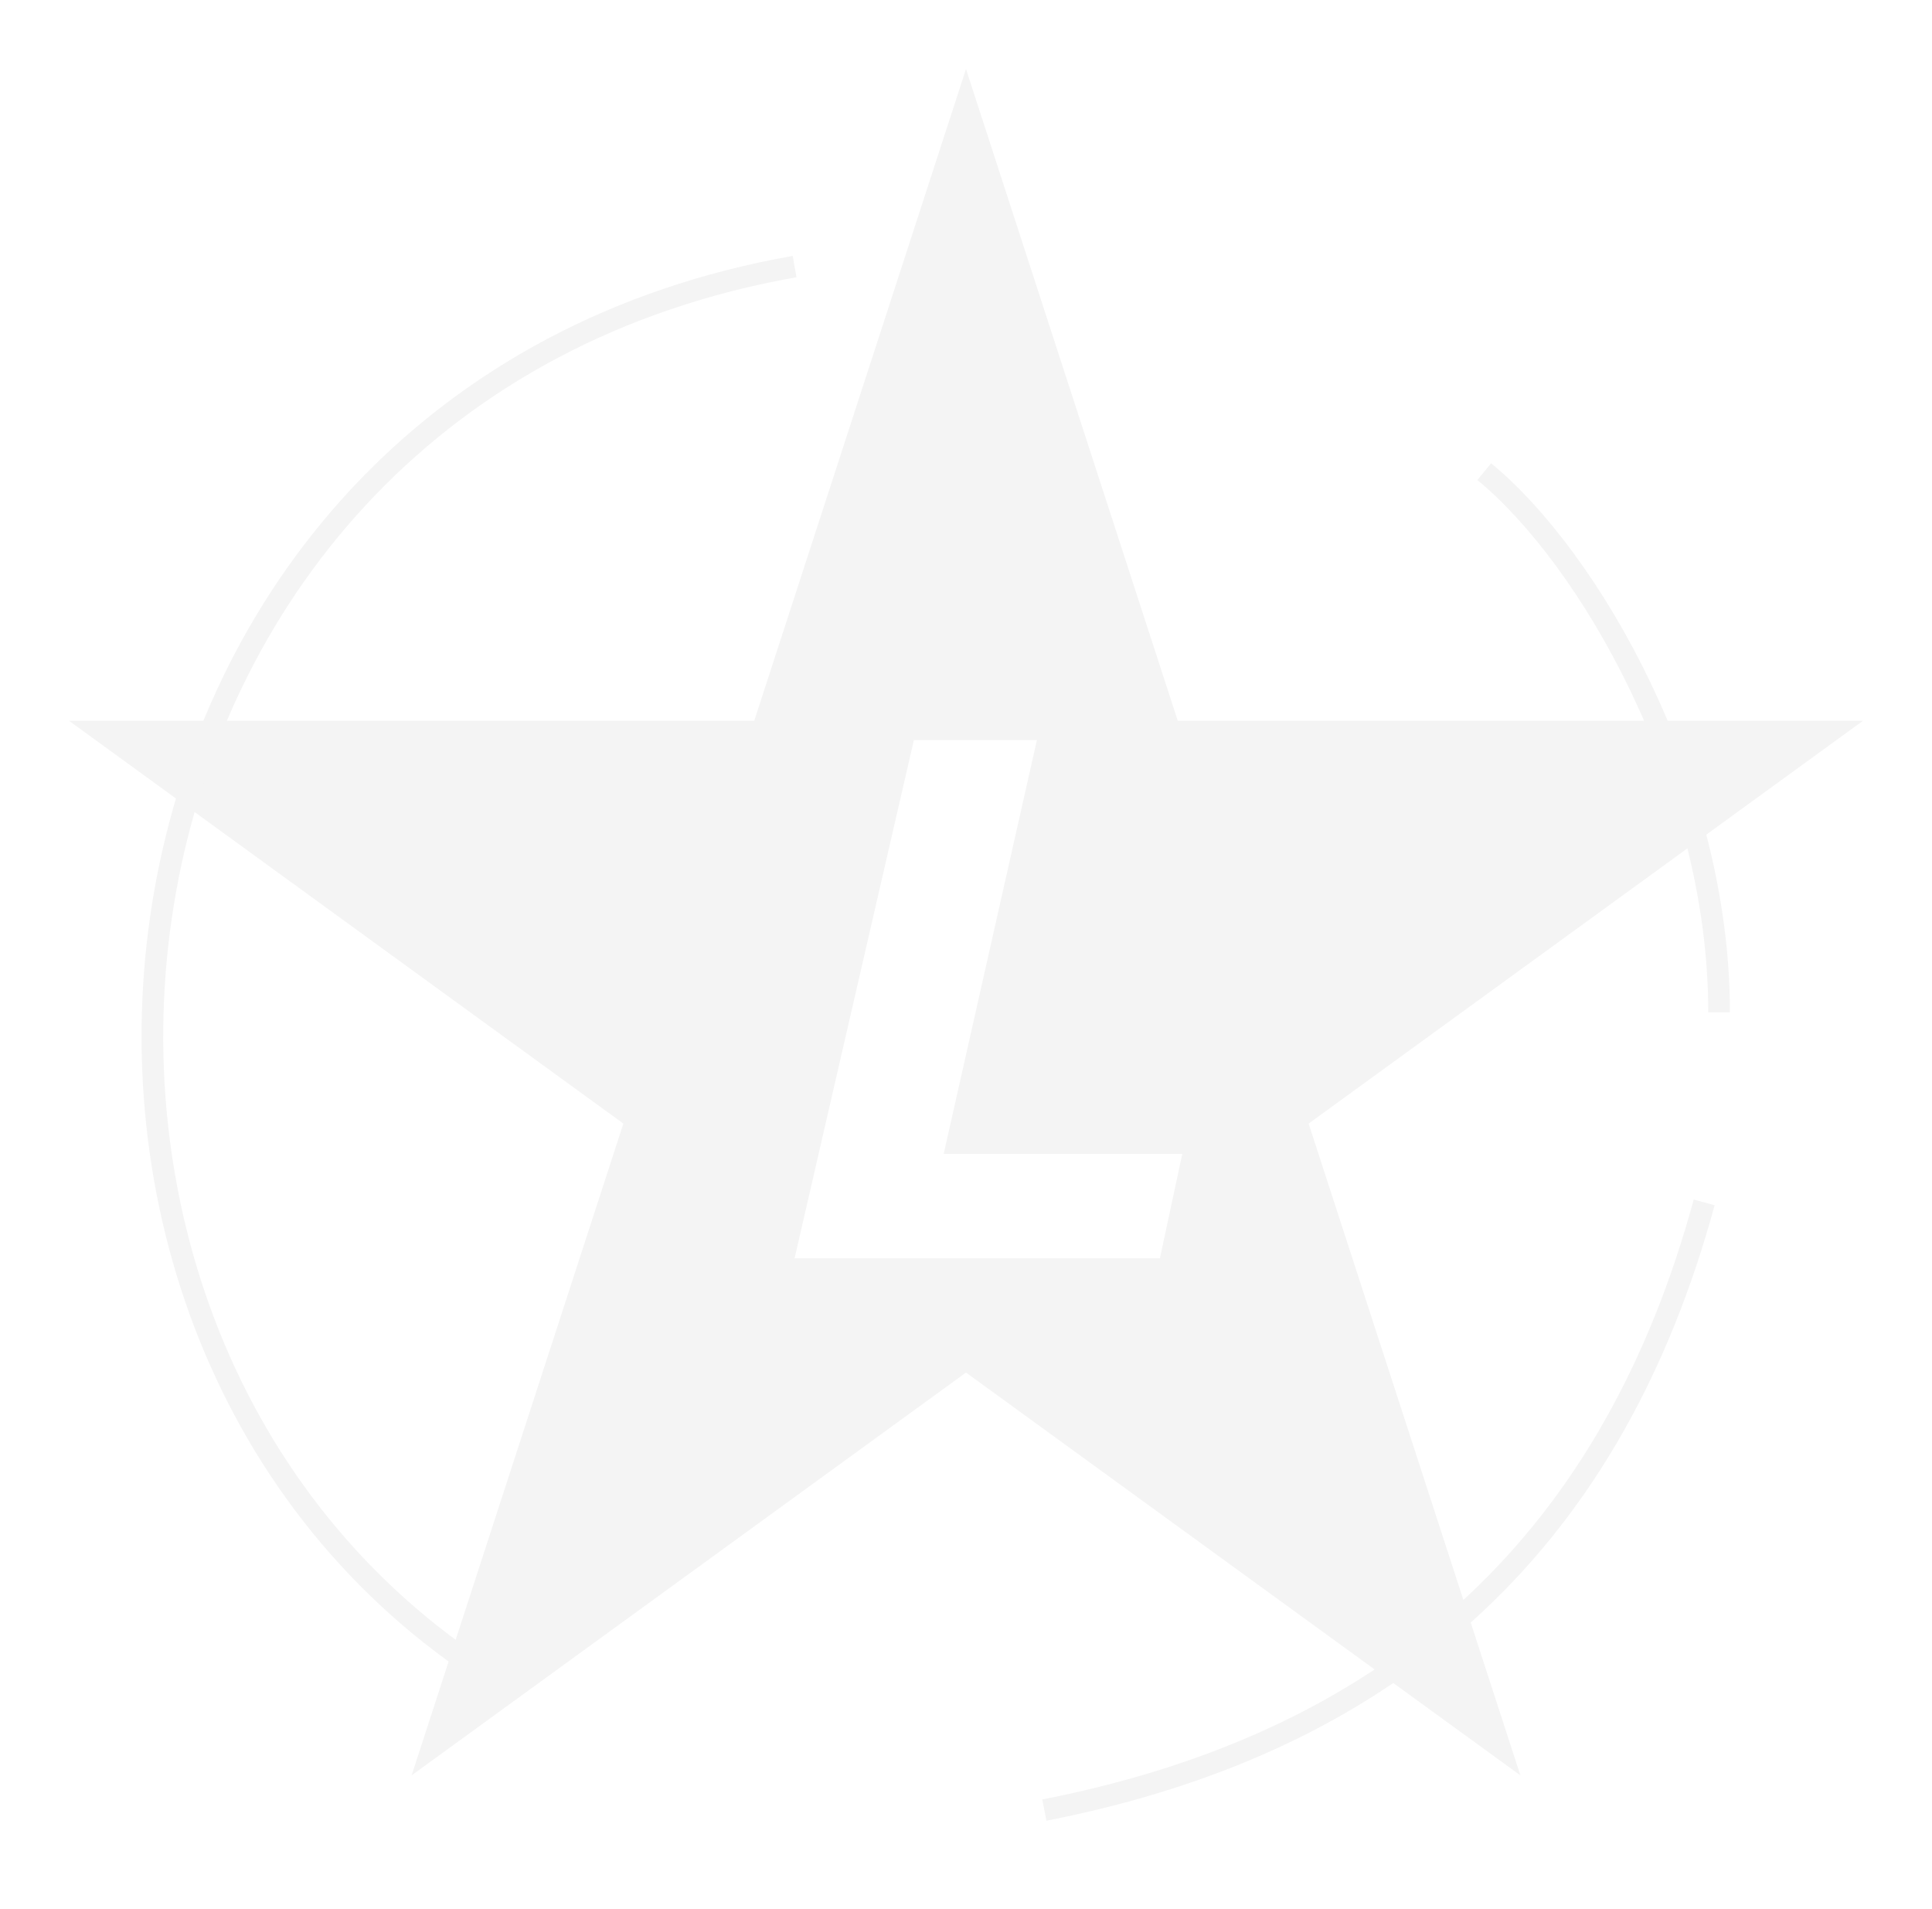<svg width="84" height="83" viewBox="0 0 84 83" fill="none" xmlns="http://www.w3.org/2000/svg">
<g filter="url(#filter0_d_3147_45275)">
<path fill-rule="evenodd" clip-rule="evenodd" d="M51.207 31.335L42 3L32.793 31.335H3L27.103 48.847L17.897 77.182L42 59.67L66.103 77.182L56.897 48.847L81 31.335H51.207ZM39.734 32.173H45.083L41.03 50.164H51.404L50.431 54.703H34.547L39.734 32.173Z" fill="#F4F4F4"/>
<path d="M20.283 72.209C-2.084 56.649 3.264 17.101 34.547 11.59M45.406 78.692C61.128 75.613 70.205 66.536 74.095 52.273M74.743 44.006C74.743 33.957 69.07 24.232 64.532 20.504" stroke="#F4F4F4" stroke-width="0.942"/>
</g>
<defs>
<filter id="filter0_d_3147_45275" x="0" y="0" width="84" height="82.154" filterUnits="userSpaceOnUse" color-interpolation-filters="sRGB">
<feFlood flood-opacity="0" result="BackgroundImageFix"/>
<feColorMatrix in="SourceAlpha" type="matrix" values="0 0 0 0 0 0 0 0 0 0 0 0 0 0 0 0 0 0 127 0" result="hardAlpha"/>
<feOffset/>
<feGaussianBlur stdDeviation="1.5"/>
<feComposite in2="hardAlpha" operator="out"/>
<feColorMatrix type="matrix" values="0 0 0 0 0 0 0 0 0 0 0 0 0 0 0 0 0 0 0.5 0"/>
<feBlend mode="normal" in2="BackgroundImageFix" result="effect1_dropShadow_3147_45275"/>
<feBlend mode="normal" in="SourceGraphic" in2="effect1_dropShadow_3147_45275" result="shape"/>
</filter>
</defs>
</svg>
